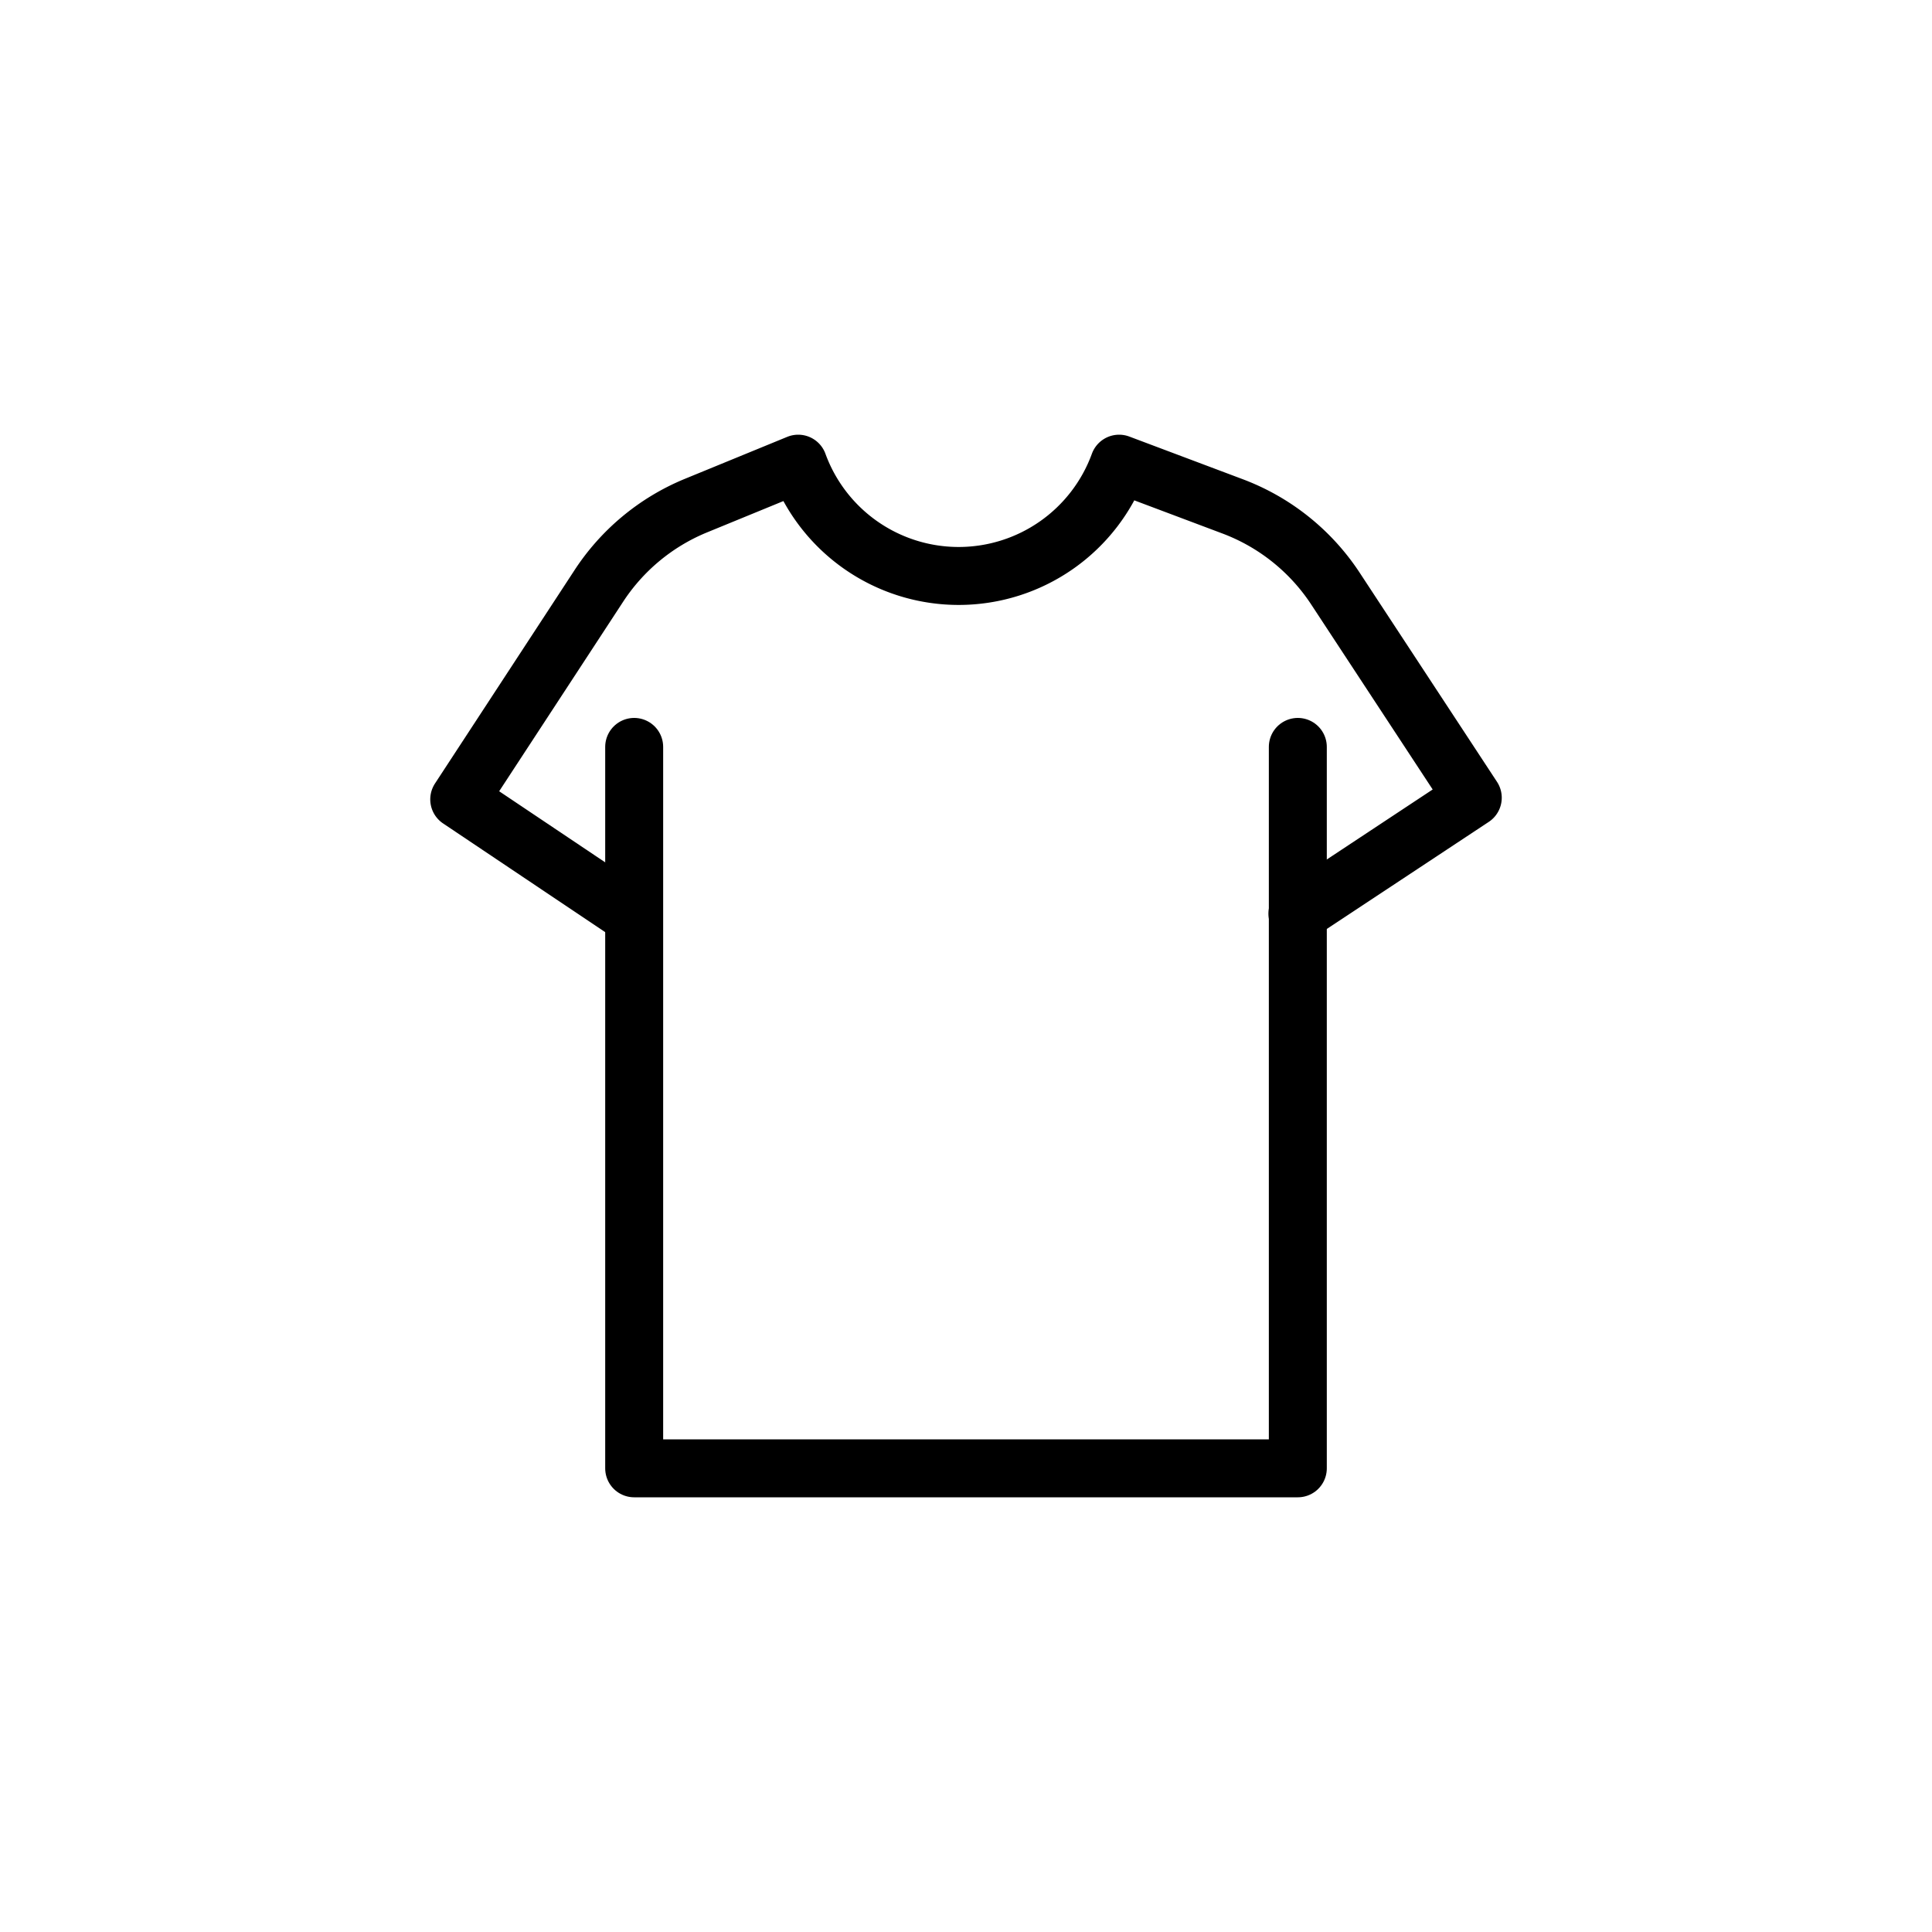 <svg viewBox="0 0 200 200" xmlns="http://www.w3.org/2000/svg" data-name="Layer 1" id="Layer_1"><defs><style>.cls-1{fill:none;stroke:#000;stroke-linecap:round;stroke-linejoin:round;stroke-width:6px;}</style></defs><path d="M65.6,94.86,47.54,82.75l14.39-22A22,22,0,0,1,72,52.36L82.63,48a17.68,17.68,0,0,0,33.22,0l11.78,4.43A22,22,0,0,1,138.29,61l14.17,21.58-18.15,12" class="cls-1"></path><polyline points="65.65 77.32 65.65 152 134.35 152 134.35 77.32" class="cls-1"></polyline></svg>